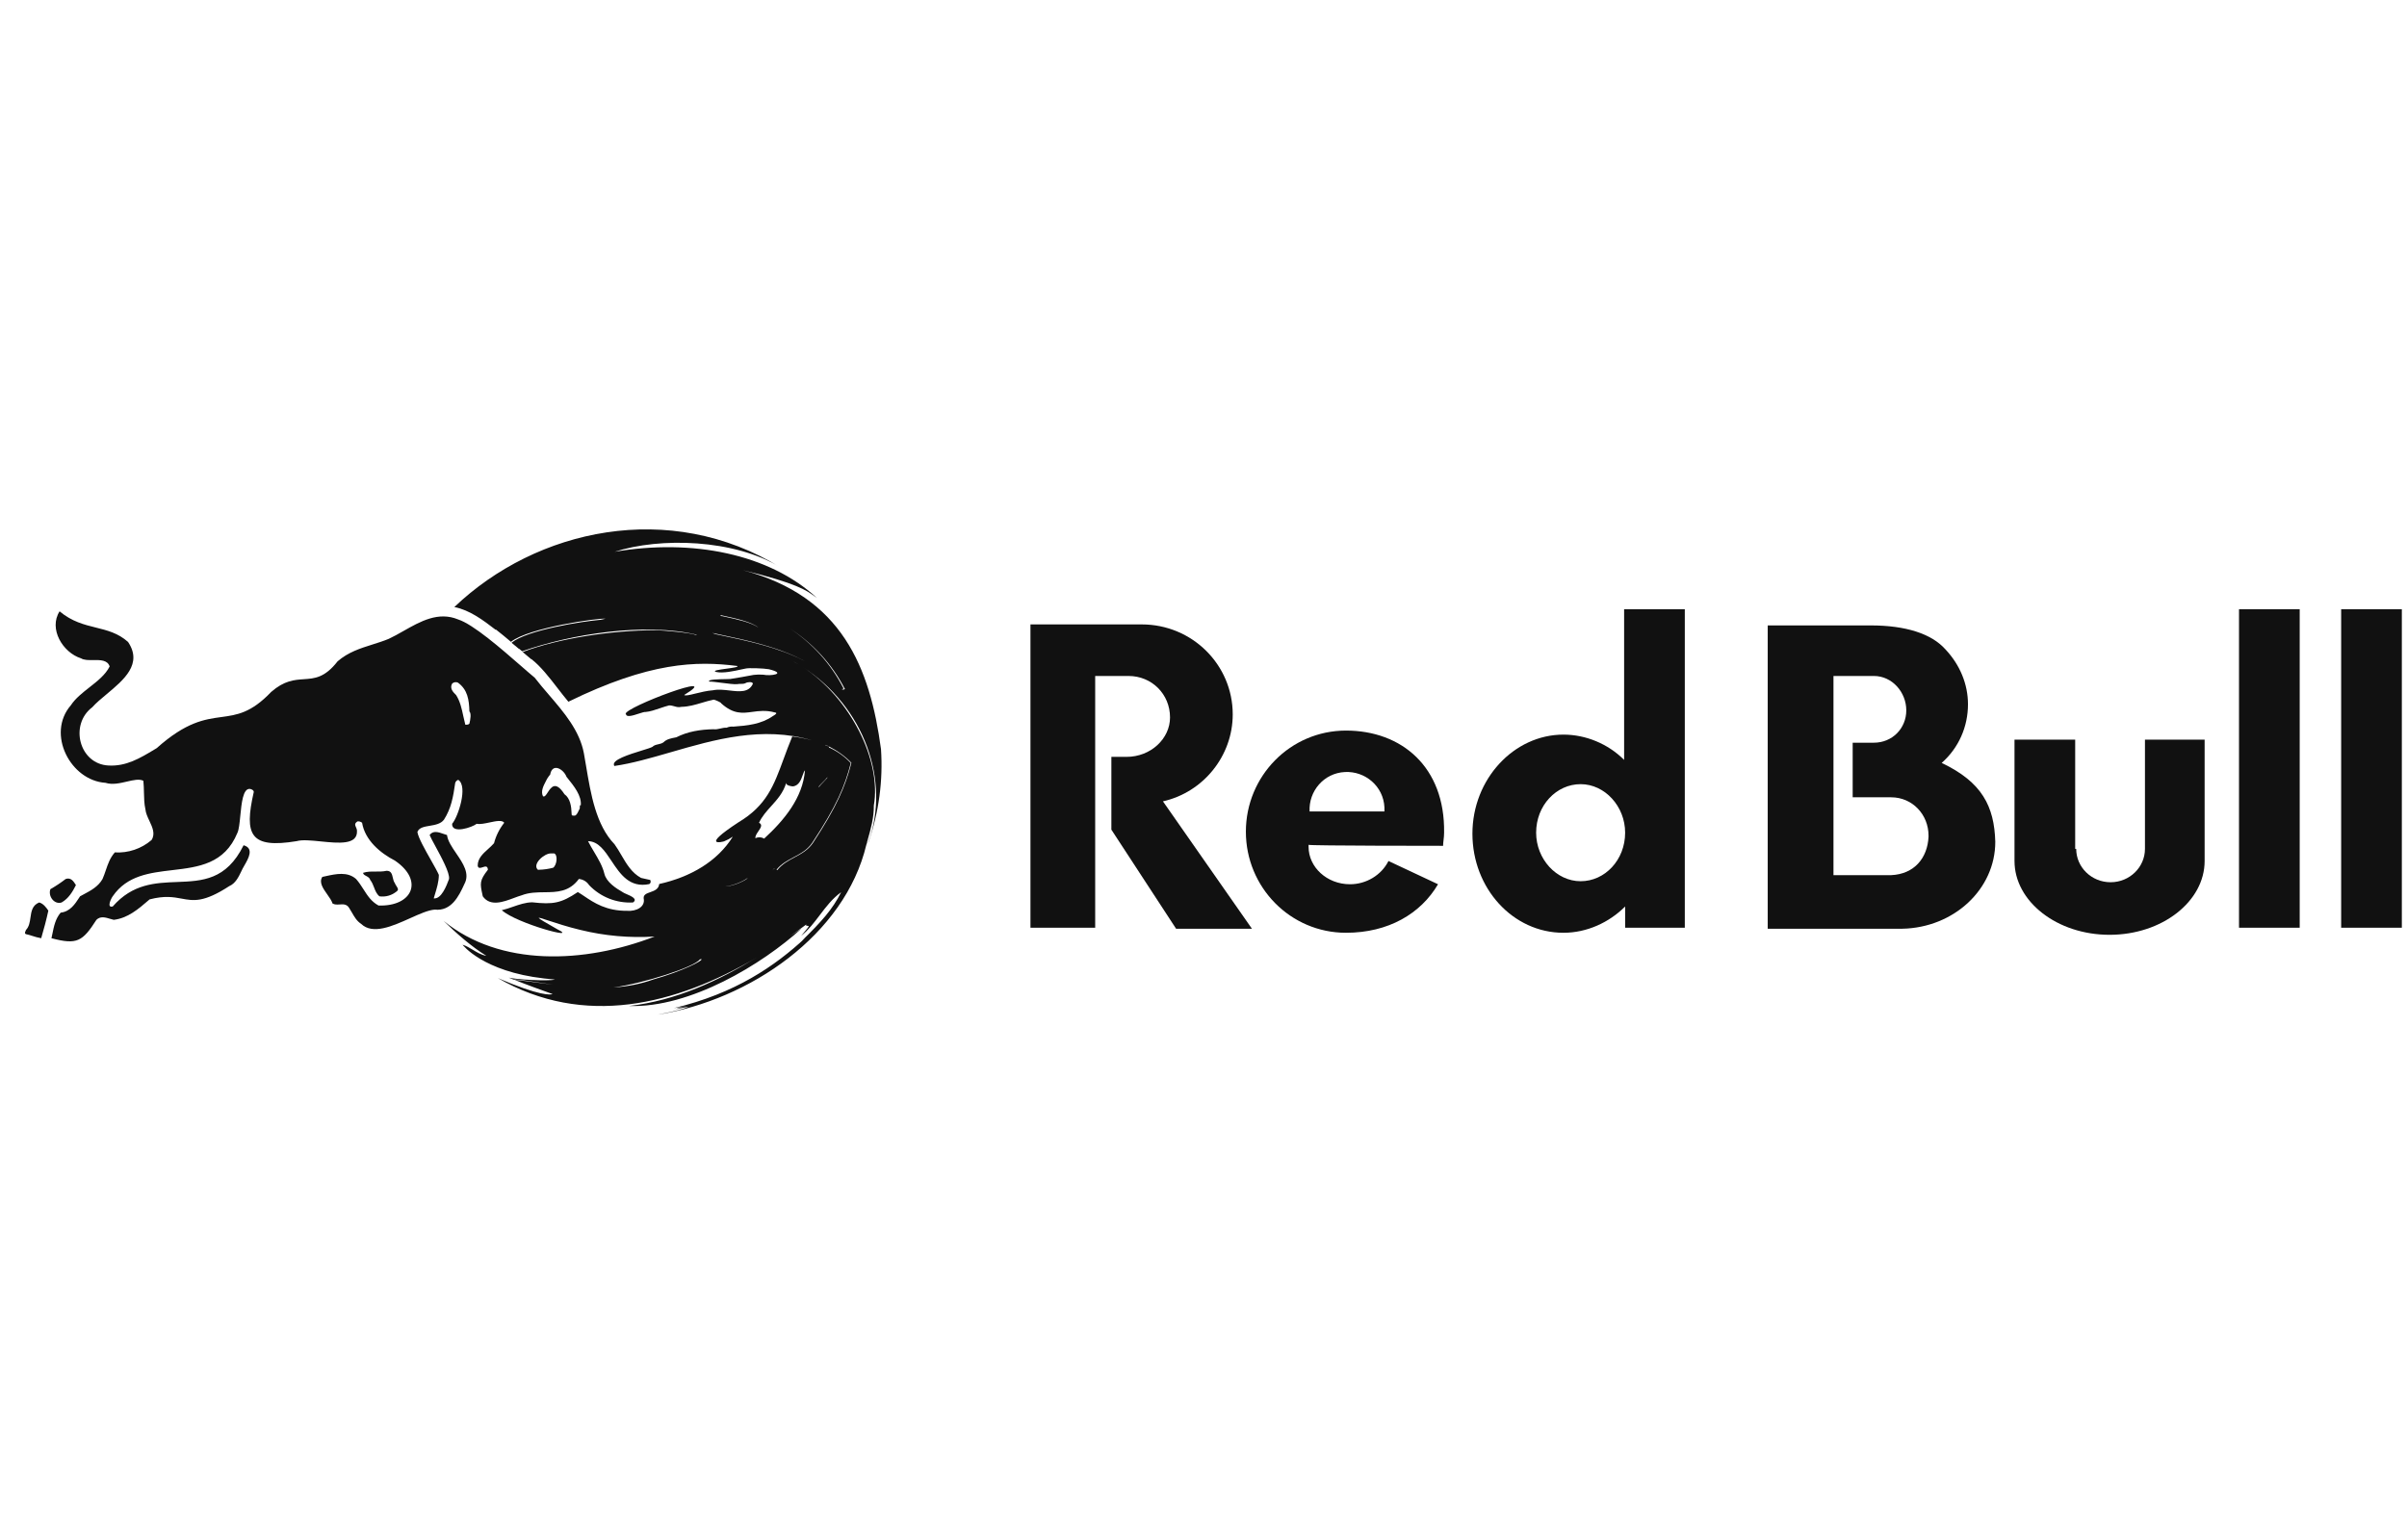 <svg width="200" height="128" viewBox="0 0 200 128" fill="none" xmlns="http://www.w3.org/2000/svg">
<path fill-rule="evenodd" clip-rule="evenodd" d="M42.505 53.422L43.127 53.938L43.146 53.93L43.386 54.133C47.424 52.708 53.569 51.714 57.924 52.762L57.822 52.773C57.416 52.603 55.222 52.389 54.438 52.382C50.907 52.382 46.438 53.045 43.429 54.193L44.135 54.788L44.154 54.78C44.931 55.385 45.651 56.317 46.341 57.21C46.642 57.599 46.936 57.981 47.228 58.325C53.962 55.029 57.847 54.921 61.254 55.353C61.407 55.438 60.887 55.508 60.36 55.58C59.76 55.661 59.149 55.744 59.504 55.851C60.073 55.983 61.027 55.769 61.583 55.645C61.748 55.608 61.878 55.579 61.952 55.569C62.161 55.502 63.47 55.546 63.884 55.624C65.458 56.008 63.982 56.208 63.432 56.079C63.161 56.057 62.889 56.063 62.62 56.095C62.012 56.21 61.277 56.345 60.672 56.436C60.632 56.442 60.495 56.444 60.312 56.447C59.74 56.456 58.728 56.472 58.941 56.654C59.102 56.643 59.513 56.696 59.95 56.752C60.472 56.819 61.034 56.891 61.252 56.865C61.348 56.844 61.445 56.843 61.541 56.843C61.686 56.843 61.829 56.843 61.967 56.769C62.079 56.691 62.54 56.634 62.56 56.827C62.224 57.577 61.452 57.488 60.626 57.392C60.16 57.338 59.676 57.282 59.244 57.373C58.731 57.412 58.203 57.542 57.771 57.649C57.304 57.764 56.95 57.852 56.85 57.765C60.354 55.626 51.842 58.804 51.985 59.345C51.995 59.348 52.005 59.348 52.014 59.345C52.031 59.657 52.604 59.469 53.077 59.315C53.329 59.233 53.553 59.16 53.647 59.177C54.008 59.149 54.447 59 54.865 58.857C55.125 58.769 55.377 58.683 55.597 58.631C55.781 58.631 55.917 58.671 56.046 58.709C56.218 58.759 56.377 58.805 56.62 58.751C57.21 58.741 57.764 58.577 58.319 58.412C58.644 58.315 58.97 58.218 59.304 58.152C59.384 58.152 59.948 58.391 59.921 58.456C60.948 59.381 61.683 59.282 62.515 59.169C63.06 59.095 63.647 59.016 64.386 59.216C64.667 59.253 64.369 59.428 64.249 59.498L64.23 59.509C63.245 60.204 62.075 60.312 60.935 60.395C60.743 60.373 60.55 60.404 60.376 60.486C60.198 60.472 60.026 60.513 59.854 60.553C59.663 60.597 59.472 60.642 59.275 60.612C58.207 60.634 57.151 60.794 56.191 61.284C56.161 61.289 56.131 61.295 56.1 61.301C55.761 61.366 55.394 61.436 55.147 61.684C55.016 61.791 54.853 61.827 54.692 61.863C54.515 61.903 54.34 61.942 54.213 62.074C54.094 62.145 53.752 62.251 53.334 62.38C52.294 62.701 50.781 63.168 51.031 63.627C51.033 63.64 51.033 63.654 51.031 63.668C52.515 63.456 54.081 63.002 55.714 62.529C59.355 61.473 63.33 60.321 67.469 61.531C66.932 61.388 66.385 61.281 65.832 61.21C65.553 61.878 65.323 62.502 65.108 63.089C64.299 65.293 63.687 66.961 61.361 68.347C58.076 70.496 60.133 69.945 60.165 69.929C60.421 69.826 60.665 69.695 60.891 69.538C59.621 71.581 57.41 72.886 54.775 73.475C54.731 73.907 54.365 74.037 54.033 74.154C53.732 74.261 53.459 74.357 53.483 74.661C53.644 75.403 52.835 75.755 52.136 75.704C50.382 75.724 49.356 75.034 48.558 74.497C48.365 74.367 48.186 74.246 48.012 74.146C46.622 75.073 45.969 75.192 44.219 74.997C43.67 75.005 43.151 75.184 42.626 75.366C42.32 75.472 42.012 75.579 41.694 75.653C42.928 76.763 48.243 78.189 46.306 77.235C44.297 76.096 44.478 76.155 45.586 76.52C46.232 76.732 47.192 77.047 48.217 77.29C50.236 77.787 52.318 77.973 54.393 77.841C48.549 80.103 41.56 80.373 36.855 76.538C37.902 77.557 39.188 78.695 40.411 79.444C39.996 79.373 39.649 79.163 39.301 78.953C39.024 78.786 38.746 78.618 38.435 78.521C38.446 78.545 40.142 80.748 45.202 81.325C45.518 81.36 45.82 81.392 46.112 81.419C45.526 81.571 42.83 81.409 42.269 81.257C42.25 81.251 42.237 81.247 42.232 81.247C42.243 81.25 42.255 81.254 42.269 81.257C42.312 81.273 42.39 81.305 42.477 81.341C42.539 81.367 42.606 81.395 42.67 81.42L42.66 81.421H42.672L42.67 81.42C42.975 81.388 43.926 81.533 45.054 81.706L45.056 81.706L45.058 81.707C45.342 81.75 45.637 81.796 45.936 81.84C45.504 81.786 45.081 81.729 44.668 81.674L44.667 81.673C43.997 81.583 43.356 81.497 42.756 81.434L42.752 81.432H42.737L42.756 81.434C42.843 81.476 43.374 81.716 45.92 82.625C45.739 82.691 44.893 82.807 41.364 81.296C48.53 85.422 56.149 83.548 62.9 79.567C59.694 81.521 56.172 83.168 52.272 83.613C57.334 83.794 63.341 80.15 66.613 77.165L66.38 77.321C66.119 77.494 65.858 77.668 65.596 77.841C66.067 77.516 66.532 77.183 66.992 76.843C66.992 76.846 66.991 76.849 66.991 76.852L66.991 76.858L66.989 76.87L66.987 76.885C66.984 76.902 66.981 76.919 66.981 76.936C67.048 76.946 67.133 76.957 67.203 76.963C67.161 77.084 67.161 77.084 66.568 77.791C67.178 77.299 67.647 76.68 68.117 76.06C68.642 75.367 69.168 74.674 69.889 74.159C69.189 75.562 68.294 76.569 66.628 78.196C66.725 78.121 66.82 78.043 66.911 77.96C64.401 80.285 61.094 82.58 55.992 83.791C56.353 83.749 56.71 83.68 57.06 83.584C56.603 83.711 56.472 83.757 56.325 83.808C56.273 83.826 56.219 83.844 56.149 83.868L56.182 83.863L56.222 83.858C56.342 83.841 56.462 83.817 57.209 83.666C56.691 83.92 56.092 84.042 54.644 84.336C62.289 83.126 70.207 77.704 71.985 70.212C72.019 70.122 72.056 70.02 72.055 70.013L72.035 70.027L72.08 69.868C72.365 68.862 72.615 67.98 72.608 66.949C73.267 63.205 70.632 57.994 66.696 55.438C71.823 58.742 74.003 64.924 72.149 69.994L72.169 69.98C73.026 67.506 73.378 64.886 73.203 62.274V62.272C72.294 55.509 69.978 49.571 61.725 47.39C66.201 48.472 67.047 49.094 67.636 49.528C67.719 49.589 67.796 49.646 67.878 49.7C63.914 46.038 57.529 44.764 51.075 45.861C54.83 44.647 60.998 44.793 64.868 47.17C55.644 41.495 44.565 43.959 37.751 50.456C39.024 50.702 40.142 51.543 41.18 52.343L41.209 52.327C41.611 52.639 42.047 52.999 42.456 53.348C43.907 52.169 49.792 51.346 50.311 51.426C50.178 51.453 50.038 51.483 49.893 51.517C48.345 51.647 43.795 52.368 42.505 53.422ZM66.373 55.236C66.275 55.177 66.176 55.118 66.076 55.061C65.979 55.006 65.881 54.953 65.782 54.901C65.848 54.937 65.913 54.973 65.979 55.01C66.111 55.083 66.243 55.158 66.373 55.236ZM59.435 52.706L59.742 52.77C62.105 53.264 64.718 53.811 66.895 54.965C64.729 53.784 62.115 53.23 59.746 52.727L59.736 52.725C59.55 52.686 59.365 52.647 59.182 52.607C59.267 52.641 59.351 52.674 59.435 52.706ZM69.926 57.274C70.013 57.325 70.106 57.338 70.205 57.275C69.097 55.129 67.526 53.481 65.662 52.254C67.483 53.48 69.016 55.116 70.098 57.235C70.038 57.273 69.981 57.283 69.926 57.274ZM63.012 52.155C62.407 51.733 61.22 51.474 60.352 51.285C60.211 51.255 60.078 51.226 59.958 51.198C59.946 51.205 59.943 51.214 59.946 51.224C59.878 51.182 59.847 51.148 59.881 51.129C59.986 51.153 60.101 51.178 60.223 51.205L60.224 51.205C61.134 51.403 62.434 51.685 63.012 52.155ZM68.572 61.931L68.577 61.912C68.66 61.945 68.743 61.979 68.826 62.014C69.565 62.391 70.213 62.845 70.743 63.402L70.728 63.462C70.716 63.448 70.704 63.435 70.691 63.422C70.211 62.907 69.637 62.486 68.999 62.181L68.874 62.127L68.889 62.058L68.572 61.931ZM70.691 63.422L70.728 63.462C70.243 65.346 69.538 67.033 67.565 70.036C67.16 70.648 66.592 70.953 66.021 71.259C65.504 71.536 64.985 71.815 64.583 72.323C64.56 72.31 64.541 72.297 64.524 72.284C64.924 71.793 65.437 71.521 65.948 71.25C66.521 70.946 67.092 70.643 67.498 70.034C69.506 67.006 70.205 65.326 70.691 63.422ZM62.015 73.078C62.06 73.032 62.105 72.987 62.149 72.942C61.799 73.255 60.792 73.657 60.268 73.671C60.703 73.69 61.559 73.379 62.015 73.078ZM64.332 72.175C64.34 72.179 64.347 72.184 64.355 72.19C64.318 72.206 64.267 72.251 64.183 72.341C64.239 72.281 64.288 72.226 64.332 72.175ZM68.041 65.365L68.017 65.447C68.172 65.252 68.296 65.125 68.419 64.999C68.518 64.898 68.616 64.797 68.731 64.662L68.748 64.596C68.598 64.782 68.477 64.905 68.356 65.028C68.256 65.128 68.157 65.229 68.041 65.365ZM58.151 79.742C57.674 80.394 53.474 81.728 50.969 82.079C52.098 81.999 53.218 81.798 54.29 81.407C56.722 80.72 58.49 79.809 58.273 79.716L58.151 79.742ZM64.079 67.004C63.691 67.434 63.309 67.857 63.068 68.387C63.39 68.54 63.207 68.808 63.015 69.089C62.879 69.288 62.739 69.493 62.768 69.67C63 69.556 63.273 69.568 63.494 69.702C65.171 68.163 66.705 66.302 66.886 64.031C66.81 64.099 66.756 64.251 66.694 64.43C66.564 64.799 66.397 65.279 65.908 65.362C65.726 65.362 65.267 65.273 65.329 65.058C65.091 65.883 64.579 66.45 64.079 67.004Z" fill="#111111"/>
<path fill-rule="evenodd" clip-rule="evenodd" d="M51.622 71.063C52.052 71.799 52.492 72.553 53.268 72.971L54.035 73.142C54.077 73.278 54.092 73.384 53.95 73.482C52.315 73.822 51.536 72.651 50.811 71.561C50.252 70.72 49.725 69.928 48.861 69.915C49.011 70.214 49.186 70.509 49.362 70.804C49.716 71.4 50.072 71.998 50.221 72.632C50.39 73.311 51.155 73.82 51.749 74.159C51.798 74.201 51.918 74.253 52.057 74.313C52.452 74.484 53.009 74.724 52.598 75.01C51.228 75.087 49.893 74.559 48.947 73.565C48.758 73.274 48.444 73.086 48.098 73.057C47.3 74.138 46.283 74.15 45.233 74.161C44.601 74.168 43.957 74.175 43.343 74.416C43.149 74.471 42.936 74.55 42.712 74.634C41.811 74.971 40.736 75.372 40.115 74.499L40.086 74.365C39.887 73.436 39.834 73.189 40.54 72.292C40.52 71.943 40.315 72.012 40.109 72.081C39.922 72.144 39.736 72.207 39.692 71.952C39.692 71.346 40.125 70.956 40.558 70.566C40.731 70.41 40.904 70.254 41.049 70.084C41.211 69.465 41.5 68.887 41.898 68.385C41.723 68.138 41.211 68.247 40.683 68.359C40.289 68.443 39.886 68.529 39.606 68.471C39.254 68.761 37.52 69.35 37.567 68.471C38.063 67.908 38.905 65.351 38.078 64.819C37.956 64.856 37.86 64.952 37.824 65.075C37.653 66.263 37.484 67.197 36.888 68.131C36.622 68.484 36.15 68.562 35.707 68.637C35.248 68.713 34.819 68.785 34.681 69.15C34.751 69.621 35.327 70.641 35.818 71.507C36.099 72.005 36.352 72.452 36.464 72.717C36.464 73.272 36.295 73.825 36.14 74.332C36.105 74.447 36.071 74.56 36.039 74.67C36.678 74.751 37.108 73.601 37.303 73.079L37.311 73.057C37.384 72.557 36.677 71.254 36.164 70.31C35.952 69.919 35.773 69.59 35.697 69.405C35.983 69.005 36.443 69.166 36.856 69.311C36.955 69.346 37.051 69.38 37.142 69.405C37.204 69.897 37.553 70.409 37.911 70.934C38.473 71.759 39.058 72.616 38.585 73.48C38.122 74.503 37.495 75.753 36.123 75.604C35.578 75.645 34.852 75.971 34.076 76.32C32.614 76.976 30.971 77.714 30.009 76.792C29.642 76.548 29.452 76.216 29.248 75.859C29.168 75.719 29.085 75.576 28.99 75.433C28.793 75.139 28.512 75.157 28.227 75.175C28.019 75.189 27.81 75.202 27.631 75.095C27.555 74.854 27.373 74.597 27.188 74.335C26.842 73.844 26.484 73.337 26.782 72.886C26.872 72.867 26.964 72.847 27.057 72.826C27.914 72.638 28.868 72.429 29.584 73.057C29.829 73.331 30.018 73.628 30.204 73.92C30.535 74.438 30.854 74.939 31.452 75.264C34.265 75.357 35.252 73.189 32.812 71.529C31.601 70.906 30.326 69.839 30.086 68.385C30.002 68.302 29.746 68.216 29.662 68.302C29.447 68.463 29.504 68.59 29.575 68.747C29.616 68.838 29.662 68.94 29.662 69.065C29.713 70.245 28.128 70.085 26.654 69.936C25.866 69.857 25.11 69.781 24.652 69.913C20.807 70.544 20.262 69.427 21.087 65.825C21.087 65.656 20.832 65.571 20.747 65.571C20.191 65.543 20.072 66.744 19.967 67.806C19.908 68.403 19.853 68.956 19.727 69.223C18.662 71.811 16.493 72.067 14.318 72.323C12.439 72.544 10.554 72.766 9.369 74.492C9.247 74.645 8.824 75.493 9.369 75.342C11.02 73.451 12.903 73.378 14.713 73.309C16.809 73.228 18.809 73.151 20.24 70.255C21.134 70.503 20.643 71.353 20.3 71.946C20.246 72.041 20.195 72.128 20.154 72.206C20.122 72.272 20.089 72.341 20.056 72.411C19.829 72.885 19.569 73.429 19.05 73.651C16.93 75.031 16.082 74.874 15.092 74.69C14.419 74.565 13.679 74.428 12.428 74.755L12.342 74.83C11.501 75.555 10.621 76.314 9.455 76.453C9.36 76.434 9.257 76.403 9.15 76.37C8.775 76.255 8.342 76.123 8.012 76.453C6.854 78.258 6.4 78.544 4.275 77.982C4.302 77.864 4.326 77.746 4.35 77.629C4.481 76.985 4.608 76.361 5.039 75.858C5.827 75.763 6.219 75.163 6.592 74.591L6.652 74.499C6.755 74.441 6.864 74.383 6.978 74.322C7.527 74.031 8.17 73.689 8.521 73.057C8.628 72.811 8.711 72.567 8.793 72.328C8.971 71.806 9.142 71.306 9.54 70.849C10.653 70.916 11.748 70.546 12.593 69.819C12.921 69.309 12.666 68.765 12.412 68.223C12.262 67.904 12.113 67.585 12.084 67.275C11.981 66.814 11.971 66.353 11.961 65.874C11.954 65.558 11.947 65.234 11.913 64.897C11.578 64.722 11.085 64.837 10.543 64.963C9.963 65.098 9.328 65.246 8.771 65.066C5.86 64.884 3.83 60.994 5.886 58.621C6.27 58.042 6.856 57.582 7.438 57.125C8.106 56.601 8.767 56.081 9.111 55.393C8.932 54.848 8.333 54.856 7.749 54.863C7.363 54.868 6.983 54.873 6.734 54.719C5.21 54.237 4.025 52.266 4.951 50.812C5.977 51.669 6.997 51.921 7.975 52.163C8.913 52.396 9.812 52.618 10.639 53.356C11.874 55.184 10.287 56.508 8.868 57.691C8.417 58.066 7.984 58.428 7.663 58.787C5.751 60.233 6.582 63.512 9.022 63.627C10.487 63.708 11.638 63.016 12.845 62.289L13.02 62.184C15.472 59.996 17.007 59.788 18.393 59.599C19.692 59.422 20.86 59.263 22.53 57.513C23.615 56.563 24.455 56.506 25.247 56.453C26.148 56.392 26.986 56.335 28.05 54.969C28.932 54.205 29.935 53.889 30.948 53.569C31.399 53.427 31.851 53.285 32.295 53.102C32.702 52.913 33.113 52.68 33.531 52.443C34.939 51.645 36.424 50.803 38.071 51.488C39.326 51.891 41.673 53.939 43.275 55.336C43.737 55.739 44.137 56.088 44.431 56.328C44.795 56.804 45.199 57.275 45.608 57.751C46.862 59.211 48.163 60.726 48.516 62.611C48.578 62.953 48.637 63.304 48.697 63.661C49.087 65.997 49.519 68.575 51.06 70.17C51.262 70.446 51.441 70.753 51.622 71.063ZM38.663 60.235C38.832 60.235 38.917 60.235 39.003 60.149C39.087 59.81 39.172 59.299 39.003 59.13C38.977 58.144 38.847 57.333 38.069 56.752C37.9 56.654 37.686 56.69 37.558 56.837C37.353 57.235 37.66 57.538 37.898 57.771C38.232 58.289 38.365 58.905 38.5 59.533C38.551 59.767 38.602 60.002 38.663 60.235ZM44.776 72.292C45.178 72.283 45.577 72.226 45.965 72.123C46.281 71.881 46.361 71.062 46.05 70.933H45.796C45.238 70.904 44.189 71.828 44.693 72.292H44.776ZM48.098 67.348C48.126 67.289 48.151 67.236 48.173 67.197C48.173 67.028 48.173 66.857 48.258 66.943C48.339 66.138 47.7 65.346 47.129 64.638L47.07 64.564C46.846 63.947 45.892 63.351 45.71 64.395C45.636 64.452 45.592 64.525 45.548 64.598C45.52 64.644 45.492 64.691 45.456 64.735C45.425 64.799 45.39 64.867 45.353 64.936C45.153 65.32 44.916 65.772 45.116 66.178C45.248 66.267 45.368 66.084 45.51 65.865C45.791 65.433 46.162 64.863 46.899 66.009C47.386 66.35 47.479 67.052 47.495 67.622C47.487 67.792 47.546 67.792 47.681 67.791C47.702 67.791 47.725 67.791 47.749 67.791C47.89 67.794 48.008 67.541 48.098 67.348Z" fill="#111111"/>
<path d="M6.309 73.565C6.055 74.076 5.715 74.67 5.12 75.01H5.122C4.506 75.21 3.976 74.483 4.188 73.905C4.631 73.652 5.056 73.369 5.46 73.057C5.892 72.909 6.113 73.257 6.292 73.539L6.309 73.565Z" fill="#111111"/>
<path d="M3.254 75.01C2.679 75.245 2.605 75.751 2.532 76.261C2.477 76.644 2.421 77.029 2.151 77.303C2.151 77.328 2.136 77.361 2.119 77.397C2.079 77.481 2.032 77.583 2.151 77.642C2.342 77.68 2.515 77.735 2.695 77.793C2.914 77.862 3.143 77.935 3.423 77.982C3.65 77.223 3.87 76.378 4.017 75.689C3.847 75.433 3.593 75.096 3.254 75.01Z" fill="#111111"/>
<path d="M31.08 73.759C30.997 73.544 30.914 73.327 30.765 73.142C30.721 72.966 30.564 72.882 30.422 72.805C30.29 72.734 30.171 72.67 30.171 72.546C30.497 72.436 30.852 72.438 31.211 72.441C31.518 72.443 31.828 72.446 32.125 72.377C32.508 72.377 32.573 72.66 32.64 72.953C32.676 73.113 32.714 73.276 32.804 73.396C32.831 73.478 32.885 73.56 32.936 73.639C33.045 73.806 33.146 73.96 32.973 74.076C32.575 74.418 32.05 74.572 31.53 74.499C31.291 74.308 31.186 74.036 31.08 73.759Z" fill="#111111"/>
<path d="M172.513 70.555C172.513 72.067 173.773 73.328 175.37 73.328C176.966 73.328 178.227 72.067 178.227 70.555V61.479H183.185V71.563C183.185 74.924 179.655 77.698 175.286 77.698C170.916 77.698 167.387 74.924 167.387 71.563V61.479H172.429V70.555H172.513Z" fill="#111111"/>
<path d="M194.529 77.109H199.571V50.639H194.529V77.109Z" fill="#111111"/>
<path d="M186.042 77.109H191.084V50.639H186.042V77.109Z" fill="#111111"/>
<path d="M93.773 56.185H91V77.109H85.622V51.899H94.866C99.067 51.899 102.429 55.261 102.429 59.378C102.429 62.824 99.992 65.849 96.63 66.605L104.025 77.193H97.723L92.345 68.958V62.908H93.605C95.622 62.908 97.219 61.395 97.219 59.63C97.219 57.697 95.706 56.185 93.773 56.185Z" fill="#111111"/>
<path fill-rule="evenodd" clip-rule="evenodd" d="M119.947 69.818C119.927 69.985 119.908 70.144 119.908 70.302C119.908 70.302 108.815 70.302 108.731 70.219V70.387C108.731 72.067 110.244 73.496 112.176 73.496C113.521 73.496 114.781 72.74 115.37 71.563L119.487 73.496C118.059 75.933 115.37 77.529 111.84 77.529C107.218 77.529 103.521 73.748 103.521 69.126C103.521 64.504 107.218 60.723 111.84 60.723C116.462 60.723 120.076 63.748 119.992 69.21C119.992 69.432 119.969 69.63 119.947 69.818ZM111.756 64.168C109.992 64.252 108.731 65.765 108.815 67.445H115.034V67.109C114.95 65.345 113.437 64.084 111.756 64.168Z" fill="#111111"/>
<path fill-rule="evenodd" clip-rule="evenodd" d="M139.992 50.639V77.109H135.034V75.345C133.689 76.689 131.84 77.529 129.908 77.529C125.706 77.529 122.345 73.832 122.345 69.294C122.345 64.756 125.79 61.059 129.908 61.059C131.756 61.059 133.605 61.815 134.95 63.16V50.639H139.992ZM127.639 69.21C127.639 71.395 129.319 73.244 131.336 73.244C133.353 73.244 135.034 71.479 135.034 69.21C135.034 67.025 133.353 65.177 131.336 65.177C129.319 65.177 127.639 66.941 127.639 69.21Z" fill="#111111"/>
<path fill-rule="evenodd" clip-rule="evenodd" d="M163.521 58.538C163.521 60.387 162.765 62.151 161.336 63.412C164.697 65.008 165.706 67.025 165.79 69.966C165.79 73.916 162.345 77.109 158.059 77.193H146.882V51.983H155.454C158.311 51.983 160.496 52.656 161.672 54C162.849 55.261 163.521 56.857 163.521 58.538ZM152.345 72.74H157.134C159.067 72.656 160.16 71.311 160.244 69.546V69.462C160.244 67.698 158.899 66.269 157.134 66.269H153.941V61.731H155.706C157.218 61.731 158.395 60.555 158.395 59.042C158.395 57.529 157.218 56.185 155.706 56.185H152.345V72.74Z" fill="#111111"/>
</svg>
